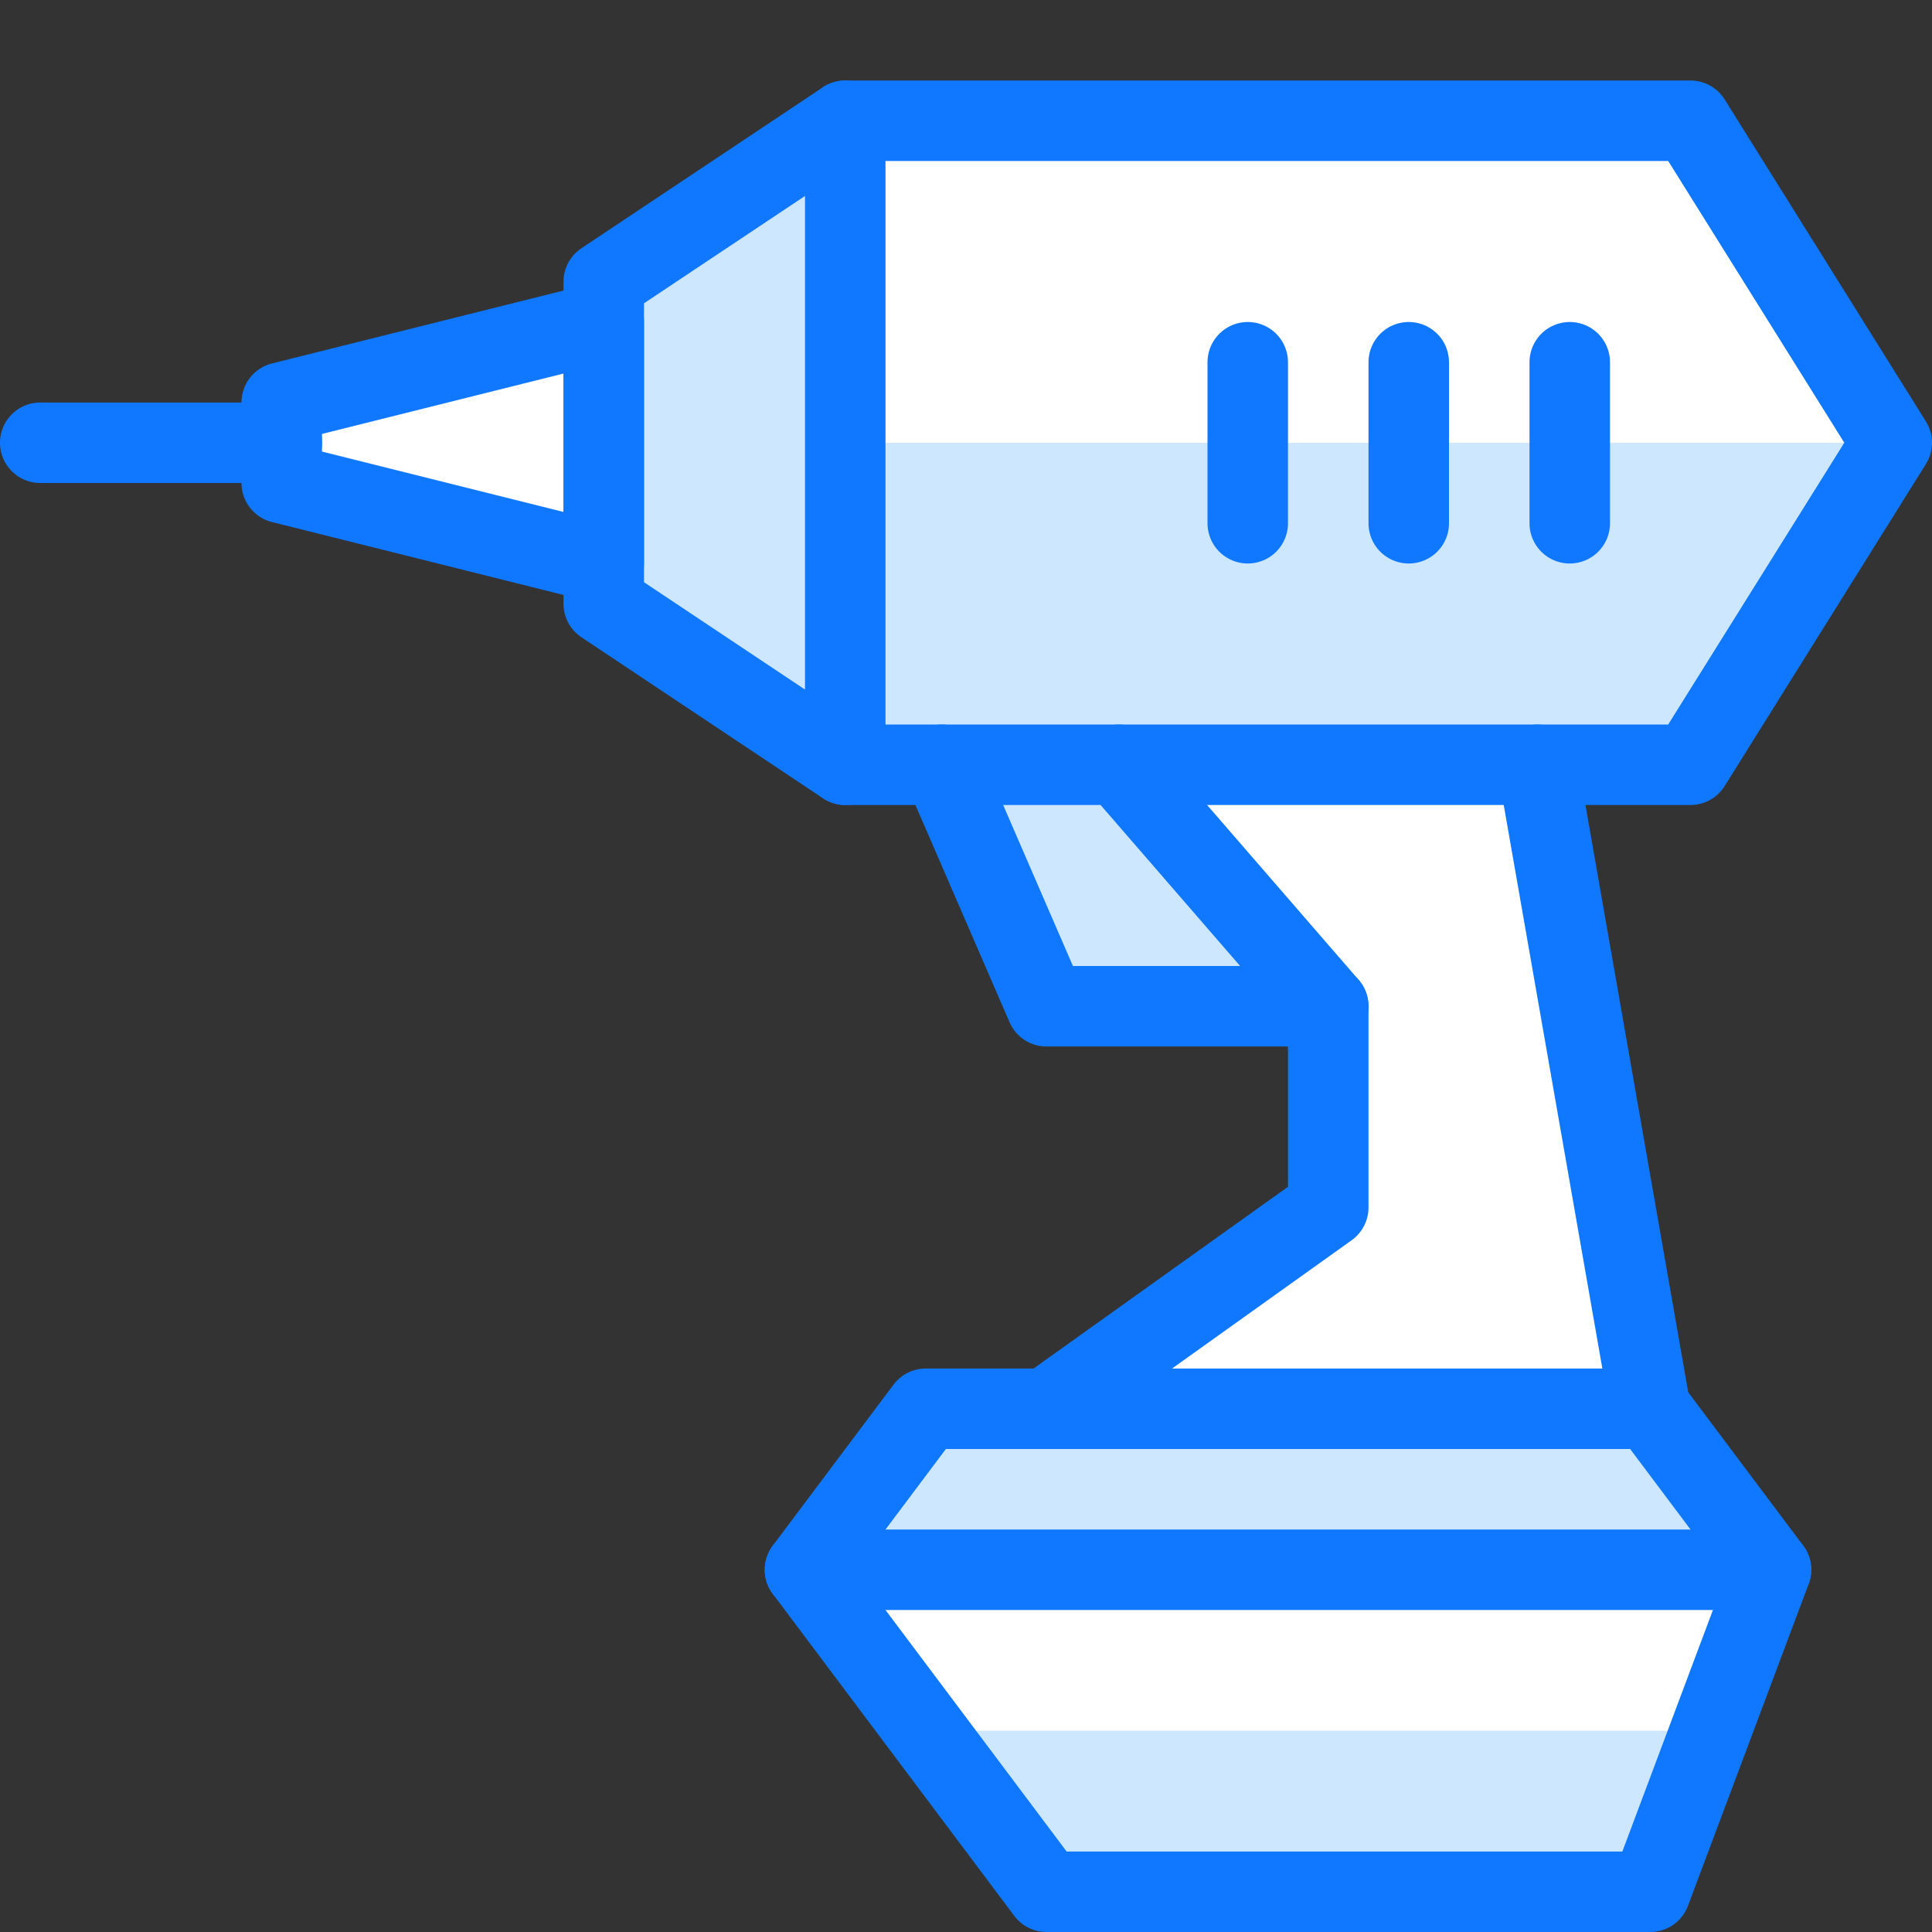 <?xml version="1.0" encoding="utf-8"?>
<!-- Generator: Adobe Illustrator 21.0.2, SVG Export Plug-In . SVG Version: 6.00 Build 0)  -->
<svg version="1.1" xmlns="http://www.w3.org/2000/svg" xmlns:xlink="http://www.w3.org/1999/xlink" x="0px" y="0px"
	 viewBox="0 0 24 24" style="enable-background:new 0 0 24 24;" xml:space="preserve">
<rect x="0" y="0" width="24" height="24" fill="#333333" stroke="none"/>
<style type="text/css">
	.st0{fill:#FFFFFF;}
	.st1{fill:#CCE7FF;}
	.st2{fill:none;stroke:#1078FF;stroke-linecap:round;stroke-linejoin:round;stroke-miterlimit:10;}
	.st3{fill:none;}
</style>
<g id="Duotone">
	<polygon class="st0" points="7.5,7 3.5,6 3.5,5 7.5,4 	"/>
	<polygon class="st0" points="19.1,9.5 21,9.5 23.5,5.5 21,1.5 10.5,1.5 10.5,9.5 13.9,9.5 16.5,12.5 16.5,15 13,17.5 11.5,17.5 
		10,19.5 13,23.5 20.5,23.5 22,19.5 20.5,17.5 	"/>
	<polygon class="st1" points="10,19.5 11.5,17.5 20.5,17.5 22,19.5 	"/>
	<polygon class="st1" points="10.5,9.5 7.5,7.5 7.5,3.5 10.5,1.5 	"/>
	<polygon class="st1" points="23.5,5.5 21,9.5 10.5,9.5 10.5,5.5 	"/>
	<polygon class="st1" points="13.9,9.5 16.5,12.5 13,12.5 11.7,9.5 	"/>
	<polygon class="st1" points="11.5,21.5 13,23.5 20.5,23.5 21.3,21.5 	"/>
	<g>
		<polygon class="st2" points="20.5,17.5 22,19.5 20.5,23.5 13,23.5 10,19.5 11.5,17.5 		"/>
		<polygon class="st2" points="7.5,7 3.5,6 3.5,5 7.5,4 		"/>
		<polygon class="st2" points="10.5,9.5 7.5,7.5 7.5,3.5 10.5,1.5 		"/>
		<line class="st2" x1="3.5" y1="5.5" x2="0.5" y2="5.5"/>
		<polyline class="st2" points="10.5,1.5 21,1.5 23.5,5.5 21,9.5 10.5,9.5 		"/>
		<line class="st2" x1="20.5" y1="17.5" x2="19.1" y2="9.5"/>
		<polyline class="st2" points="13,17.5 16.5,15 16.5,12.5 13.9,9.5 		"/>
		<polyline class="st2" points="11.7,9.5 13,12.5 16.5,12.5 		"/>
		<line class="st2" x1="10" y1="19.5" x2="22" y2="19.5"/>
		<line class="st2" x1="19.5" y1="4.5" x2="19.5" y2="6.5"/>
		<line class="st2" x1="17.5" y1="4.5" x2="17.5" y2="6.5"/>
		<line class="st2" x1="15.5" y1="4.5" x2="15.5" y2="6.5"/>
	</g>
</g>
<g id="Frames-24px">
	<rect class="st3" width="24" height="24"/>
</g>
</svg>

